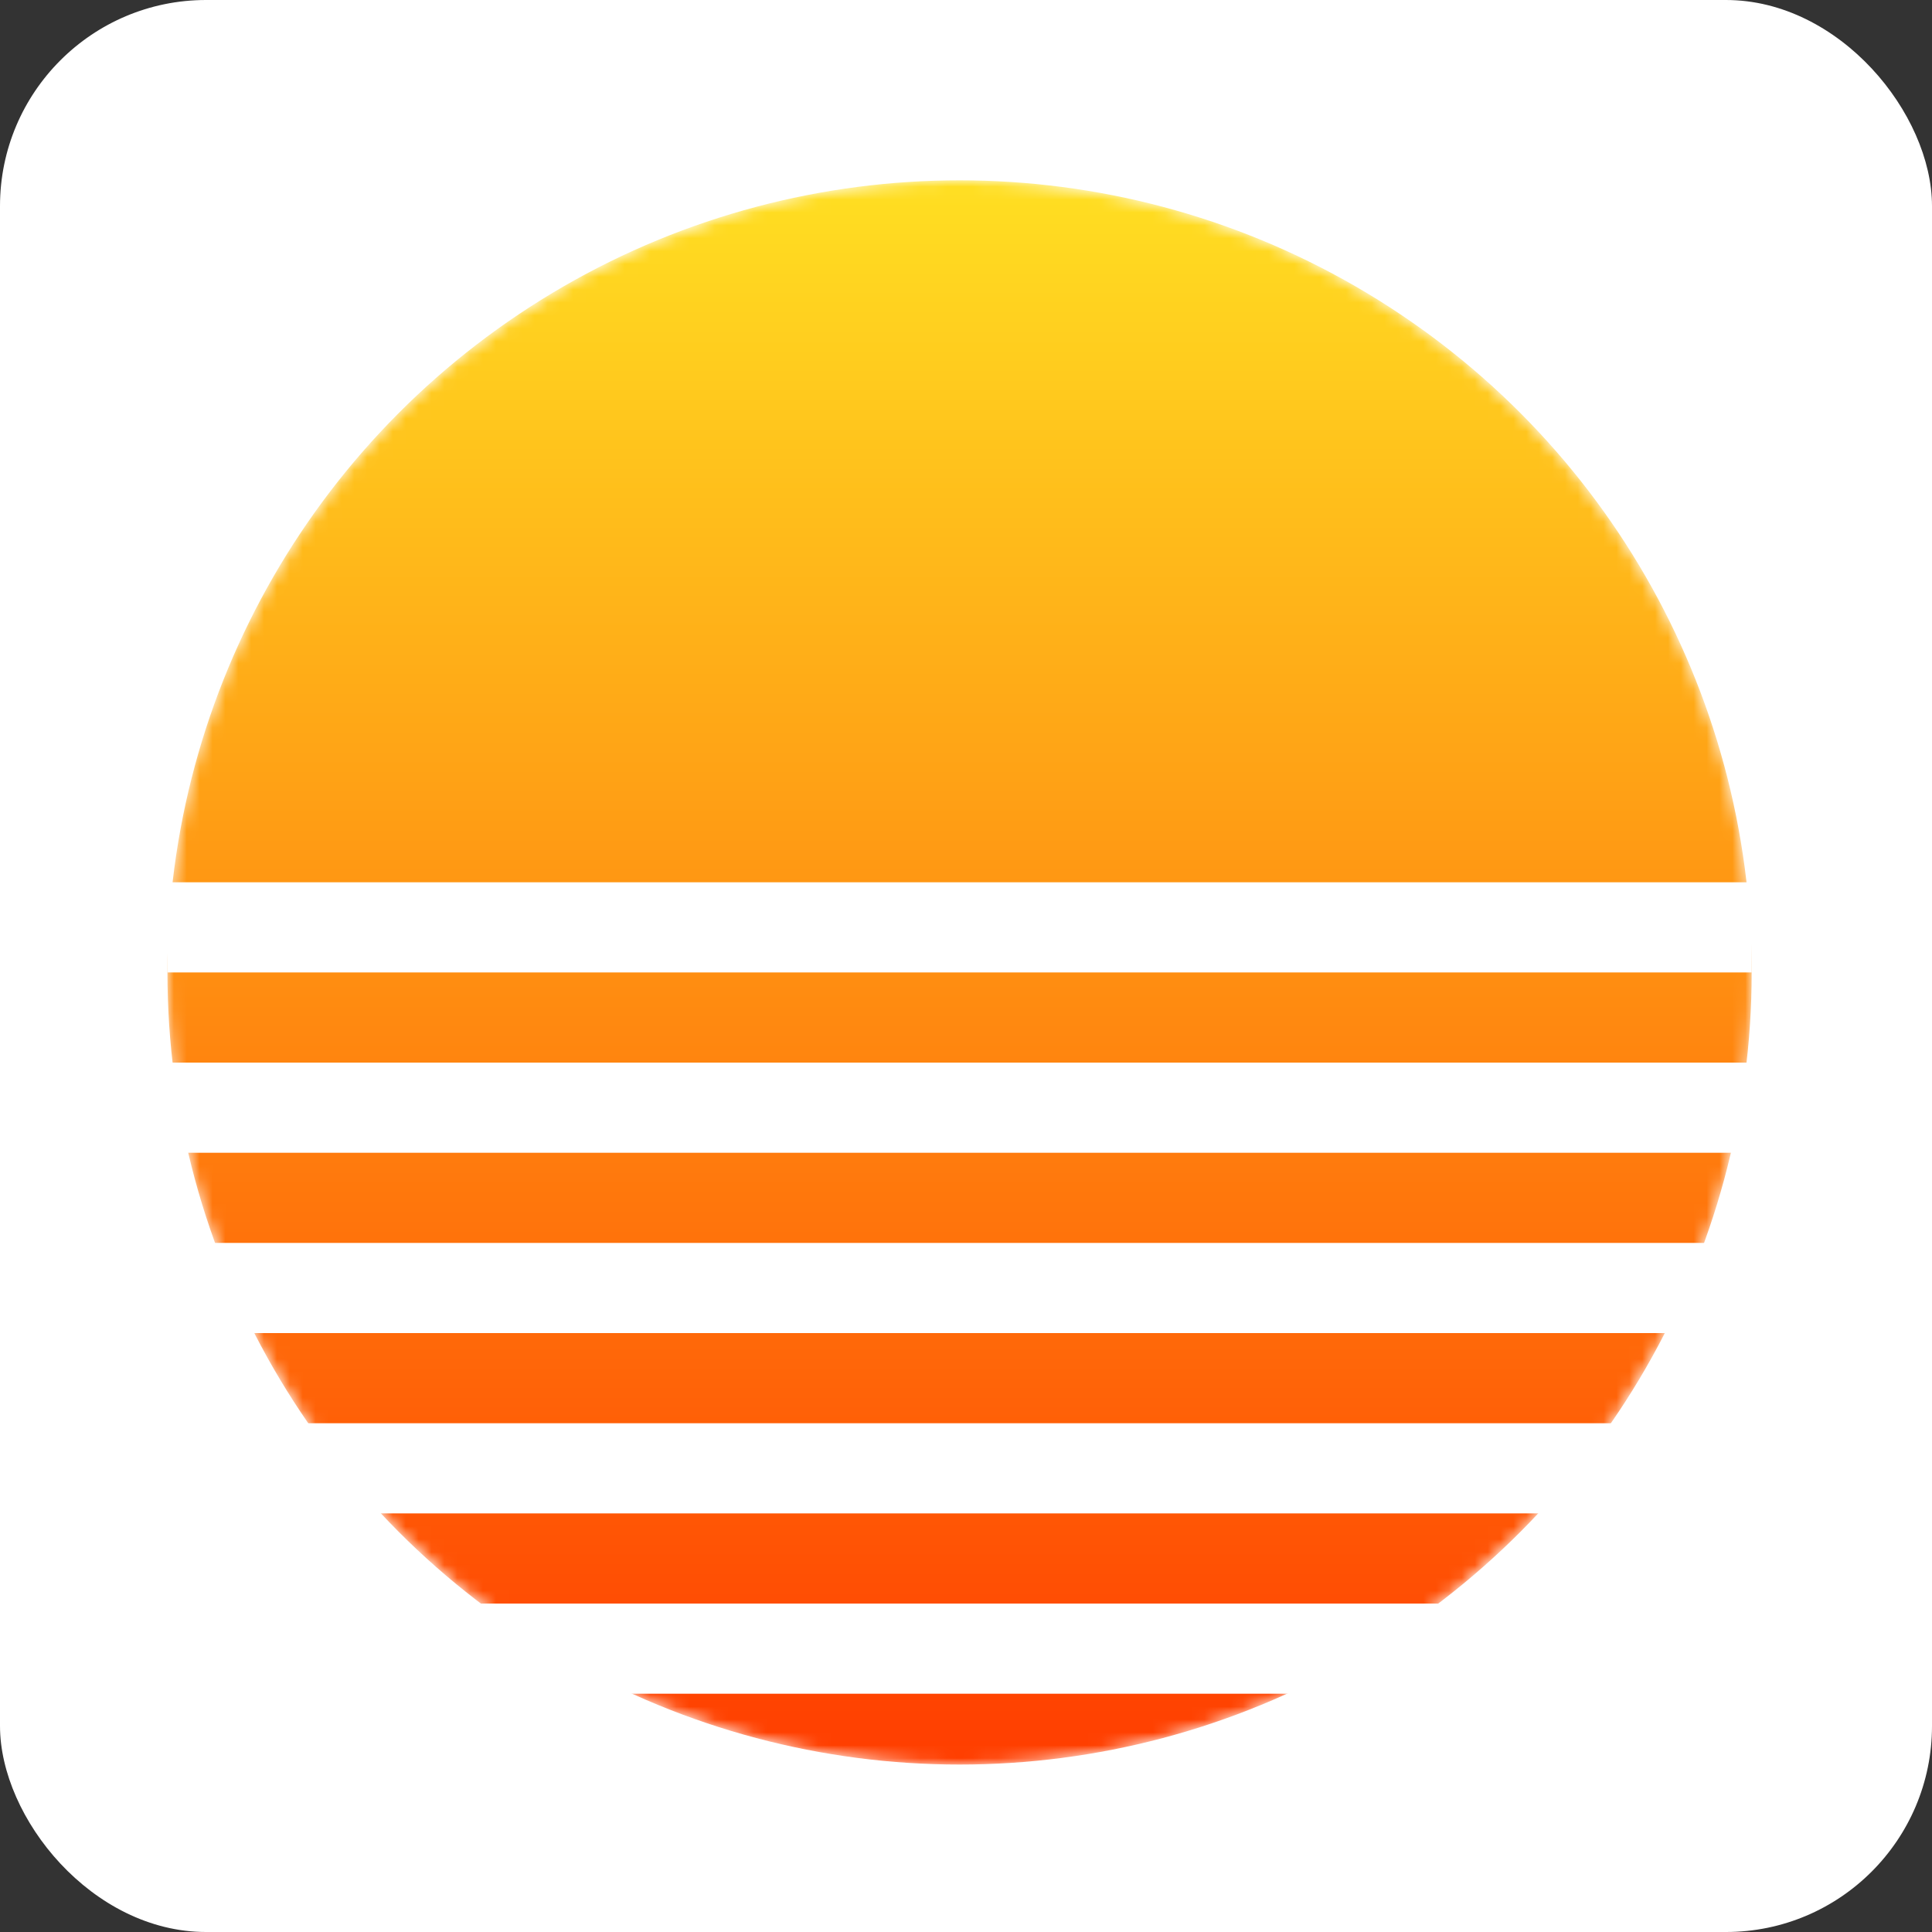 <svg width="150" height="150" viewBox="0 0 150 150" fill="none" xmlns="http://www.w3.org/2000/svg">
<rect x="0" y="0" width="150" height="150" fill="#333333" stroke="none"/>
<rect width="150" height="150" rx="16" fill="white"/>
<mask id="mask0_2221_25" style="mask-type:alpha" maskUnits="userSpaceOnUse" x="13" y="14" width="123" height="123">
<circle cx="74.5" cy="75.5" r="61.5" fill="#D9D9D9"/>
</mask>
<g mask="url(#mask0_2221_25)">
<circle cx="74.5" cy="75.5" r="61.5" fill="url(#paint0_linear_2221_25)"/>
<path d="M13 128L136 128" stroke="white" stroke-width="7"/>
<path d="M13 72L136 72" stroke="white" stroke-width="7"/>
<path d="M13 86L136 86" stroke="white" stroke-width="7"/>
<path d="M13 100L136 100" stroke="white" stroke-width="7"/>
<path d="M10 114L133 114" stroke="white" stroke-width="7"/>
</g>
<defs>
<linearGradient id="paint0_linear_2221_25" x1="74.5" y1="14" x2="74.5" y2="137" gradientUnits="userSpaceOnUse">
<stop stop-color="#FFDF22"/>
<stop offset="1" stop-color="#FF3D00"/>
</linearGradient>
</defs>
</svg>
